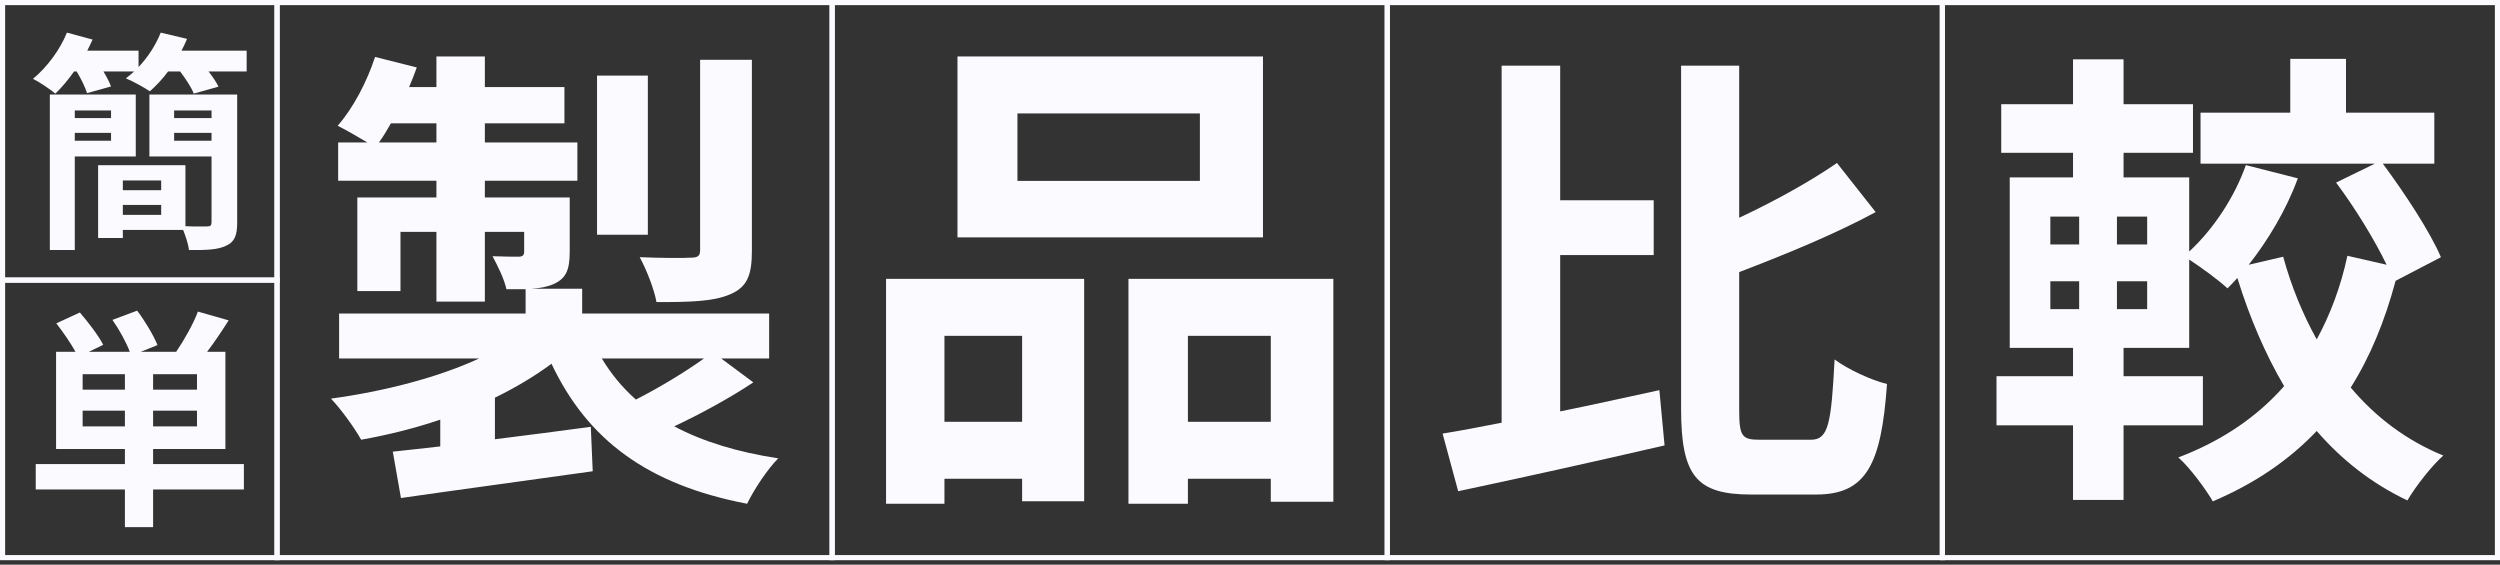 <svg width="487" height="110" viewBox="0 0 487 110" fill="none" xmlns="http://www.w3.org/2000/svg">
<rect x="0" y="0" width="487" height="110" fill="#333333" stroke="none"/>
<g clip-path="url(#clip0_1293_15877)">
<rect x="0.5" y="0.5" width="53.472" height="54.065" stroke="#FBFBFF"/>
<path d="M21.633 21.52H14.568V23.005H21.633V21.52ZM14.568 27.415H21.633V25.885H14.568V27.415ZM26.448 30.475H14.568V48.7H9.708V18.415H26.448V30.475ZM33.918 27.415H41.208V25.885H33.918V27.415ZM41.208 21.52H33.918V23.005H41.208V21.52ZM23.928 41.86H31.398V39.925H23.928V41.86ZM31.398 35.155H23.928V37.045H31.398V35.155ZM46.203 18.415V43.345C46.203 45.82 45.708 47.125 44.088 47.845C42.513 48.655 40.128 48.745 36.798 48.7C36.708 47.575 36.168 46.045 35.673 44.785H23.928V46.36H19.113V32.185H36.123V44.065C37.923 44.155 39.723 44.11 40.308 44.11C40.983 44.11 41.208 43.93 41.208 43.3V30.475H29.103V18.415H46.203ZM35.358 9.865H48.048V13.915H40.623C41.433 14.95 42.153 16.03 42.558 16.885L37.743 18.235C37.293 17.02 36.168 15.355 35.088 13.915H32.748C31.623 15.445 30.363 16.75 29.193 17.785C28.068 17.02 25.773 15.76 24.513 15.265C25.053 14.86 25.593 14.41 26.133 13.915H20.148C20.778 14.95 21.318 16.03 21.633 16.84L16.953 18.145C16.593 16.975 15.783 15.31 14.928 13.915H14.433C13.263 15.58 12.003 17.065 10.788 18.235C9.753 17.38 7.638 15.94 6.423 15.355C9.168 13.105 11.688 9.685 13.038 6.355L18.033 7.705C17.718 8.425 17.358 9.145 16.998 9.865H26.988V13.06C28.833 11.125 30.363 8.74 31.308 6.355L36.438 7.57C36.123 8.335 35.763 9.1 35.358 9.865Z" fill="#FBFBFF"/>
<rect x="0.5" y="54.565" width="53.472" height="54.065" stroke="#FBFBFF"/>
<path d="M16.098 83.06H24.333V80H16.098V83.06ZM24.333 75.905V72.89H16.098V75.905H24.333ZM38.373 75.905V72.89H29.823V75.905H38.373ZM38.373 83.06V80H29.823V83.06H38.373ZM47.508 90.395V95.345H29.823V102.68H24.333V95.345H6.963V90.395H24.333V87.47H10.923V68.525H14.703C13.758 66.815 12.273 64.655 10.968 62.99L15.558 60.875C17.178 62.765 19.203 65.375 20.103 67.175L17.313 68.525H25.278C24.603 66.68 23.253 64.25 21.903 62.315L26.718 60.515C28.248 62.54 29.913 65.33 30.678 67.22L27.438 68.525H34.323C35.853 66.275 37.653 63.125 38.553 60.695L44.538 62.405C43.188 64.565 41.703 66.725 40.353 68.525H43.908V87.47H29.823V90.395H47.508Z" fill="#FBFBFF"/>
<rect x="53.972" y="0.5" width="108.133" height="108.13" stroke="#FBFBFF"/>
<path d="M146.468 11.65V48.886C146.468 53.634 145.534 55.961 142.172 57.358C138.903 58.754 134.327 58.847 127.883 58.847C127.416 56.24 125.922 52.517 124.615 50.096C128.817 50.283 133.3 50.283 134.607 50.19C136.008 50.19 136.382 49.817 136.382 48.7V11.65H146.468ZM126.202 14.722V45.721H116.303V14.722H126.202ZM137.129 69.832H117.237C119.011 72.811 121.252 75.51 123.867 77.837C128.257 75.603 133.393 72.531 137.129 69.832ZM73.811 27.755H85.017V24.031H76.145C75.398 25.334 74.651 26.638 73.811 27.755ZM140.491 69.832L146.748 74.486C141.985 77.651 136.288 80.723 131.339 83.05C136.942 86.029 143.666 88.077 151.604 89.287C149.456 91.429 146.841 95.431 145.534 98.131C126.109 94.407 114.435 85.657 107.431 70.856C104.162 73.276 100.427 75.51 96.411 77.465V85.564C102.481 84.819 108.832 83.981 115.089 83.144L115.462 91.801C102.294 93.663 88.379 95.525 78.106 97.014L76.519 87.984C79.227 87.705 82.402 87.333 85.764 86.96V81.747C80.815 83.423 75.585 84.726 70.355 85.657C69.048 83.33 66.433 79.699 64.472 77.651C74.744 76.255 85.297 73.555 93.329 69.832H66.059V61.081H102.388V56.334C101.267 56.334 100.053 56.334 98.652 56.334C98.185 54.193 96.878 51.679 95.944 49.91C98.092 50.003 100.333 50.003 100.987 50.003C101.827 50.003 102.108 49.724 102.108 48.979V45.163H94.45V58.754H85.017V45.163H78.013V56.706H69.608V38.46H85.017V35.202H65.872V27.755H71.569C69.701 26.638 67.273 25.241 65.779 24.497C68.861 20.959 71.476 15.932 73.063 11.092L81.188 13.14C80.721 14.443 80.254 15.653 79.694 16.956H85.017V10.998H94.45V16.956H109.952V24.031H94.45V27.755H112.474V35.202H94.45V38.46H110.98V48.979C110.98 52.517 110.326 54.193 107.898 55.309C106.684 55.868 105.189 56.147 103.508 56.24H113.408V61.081H149.83V69.832H140.491Z" fill="#FBFBFF"/>
<rect x="162.104" y="0.5" width="108.133" height="108.13" stroke="#FBFBFF"/>
<path d="M233.739 35.24V22.097H198.196V35.24H233.739ZM246.027 10.998V46.241H186.517V10.998H246.027ZM199.109 65.42H183.978V82.165H199.109V65.42ZM172.604 98.131V54.321H211.194V97.644H199.109V93.263H183.978V98.131H172.604ZM231.403 82.165H247.55V65.42H231.403V82.165ZM219.826 54.321H259.737V97.742H247.55V93.263H231.403V98.131H219.826V54.321Z" fill="#FBFBFF"/>
<rect x="270.237" y="0.5" width="108.133" height="108.129" stroke="#FBFBFF"/>
<path d="M303.925 49.689V80.141C310.273 78.853 316.897 77.381 323.245 76.001L324.257 86.765C310.365 89.985 295.369 93.297 284.053 95.689L281.017 84.465C284.421 83.913 288.285 83.177 292.517 82.349V12.797H303.925V39.017H322.141V49.689H303.925ZM342.749 85.661H352.777C356.181 85.661 356.733 82.533 357.377 70.021C359.953 71.953 364.553 74.069 367.589 74.805C366.485 90.353 363.633 96.333 353.789 96.333H341.093C330.421 96.333 327.477 92.653 327.477 79.589V12.797H338.793V42.421C345.877 39.109 352.777 35.245 357.837 31.749L365.381 41.317C357.377 45.641 347.717 49.597 338.793 53.001V79.681C338.793 84.925 339.253 85.661 342.749 85.661Z" fill="#FBFBFF"/>
<rect x="378.369" y="0.5" width="108.133" height="108.129" stroke="#FBFBFF"/>
<path d="M418.268 47.619V42.191H412.38V47.619H418.268ZM418.268 60.223V54.795H412.38V60.223H418.268ZM399.408 54.795V60.223H405.02V54.795H399.408ZM399.408 42.191V47.619H405.02V42.191H399.408ZM475.492 50.103L466.66 54.703C464.544 62.615 461.692 69.515 457.92 75.495C462.796 81.291 468.776 85.799 475.952 88.743C473.652 90.767 470.524 94.815 468.96 97.483C461.968 94.171 456.172 89.571 451.296 83.959C445.868 89.663 439.244 94.171 431.056 97.667C429.676 95.275 426.548 91.043 424.34 89.111C432.804 85.891 439.704 81.199 444.948 75.219C441.268 68.963 438.232 61.879 435.84 54.151C435.196 54.887 434.552 55.531 433.908 56.175C432.252 54.611 428.848 52.127 426.456 50.563V67.767H413.668V73.287H429.124V82.855H413.668V97.391H403.824V82.855H388.92V73.287H403.824V67.767H391.496V34.555H403.824V29.771H389.84V20.295H403.824V11.555H413.668V20.295H427.192V29.771H413.668V34.555H426.456V48.999C431.148 44.675 435.288 38.419 437.496 32.163L447.616 34.739C445.408 40.811 441.82 46.791 438.048 51.575L444.764 50.011C446.328 55.715 448.536 61.143 451.296 66.111C453.964 61.235 455.988 55.807 457.276 49.827L464.912 51.575C462.52 46.607 458.656 40.351 455.068 35.567L462.612 31.887H428.664V21.951H446.144V11.463H457V21.951H474.204V31.887H464.176C468.408 37.591 473.376 45.135 475.492 50.103Z" fill="#FBFBFF"/>
</g>
<defs>
<clipPath id="clip0_1293_15877">
<rect width="487.002" height="109.13" fill="white"/>
</clipPath>
</defs>
</svg>
